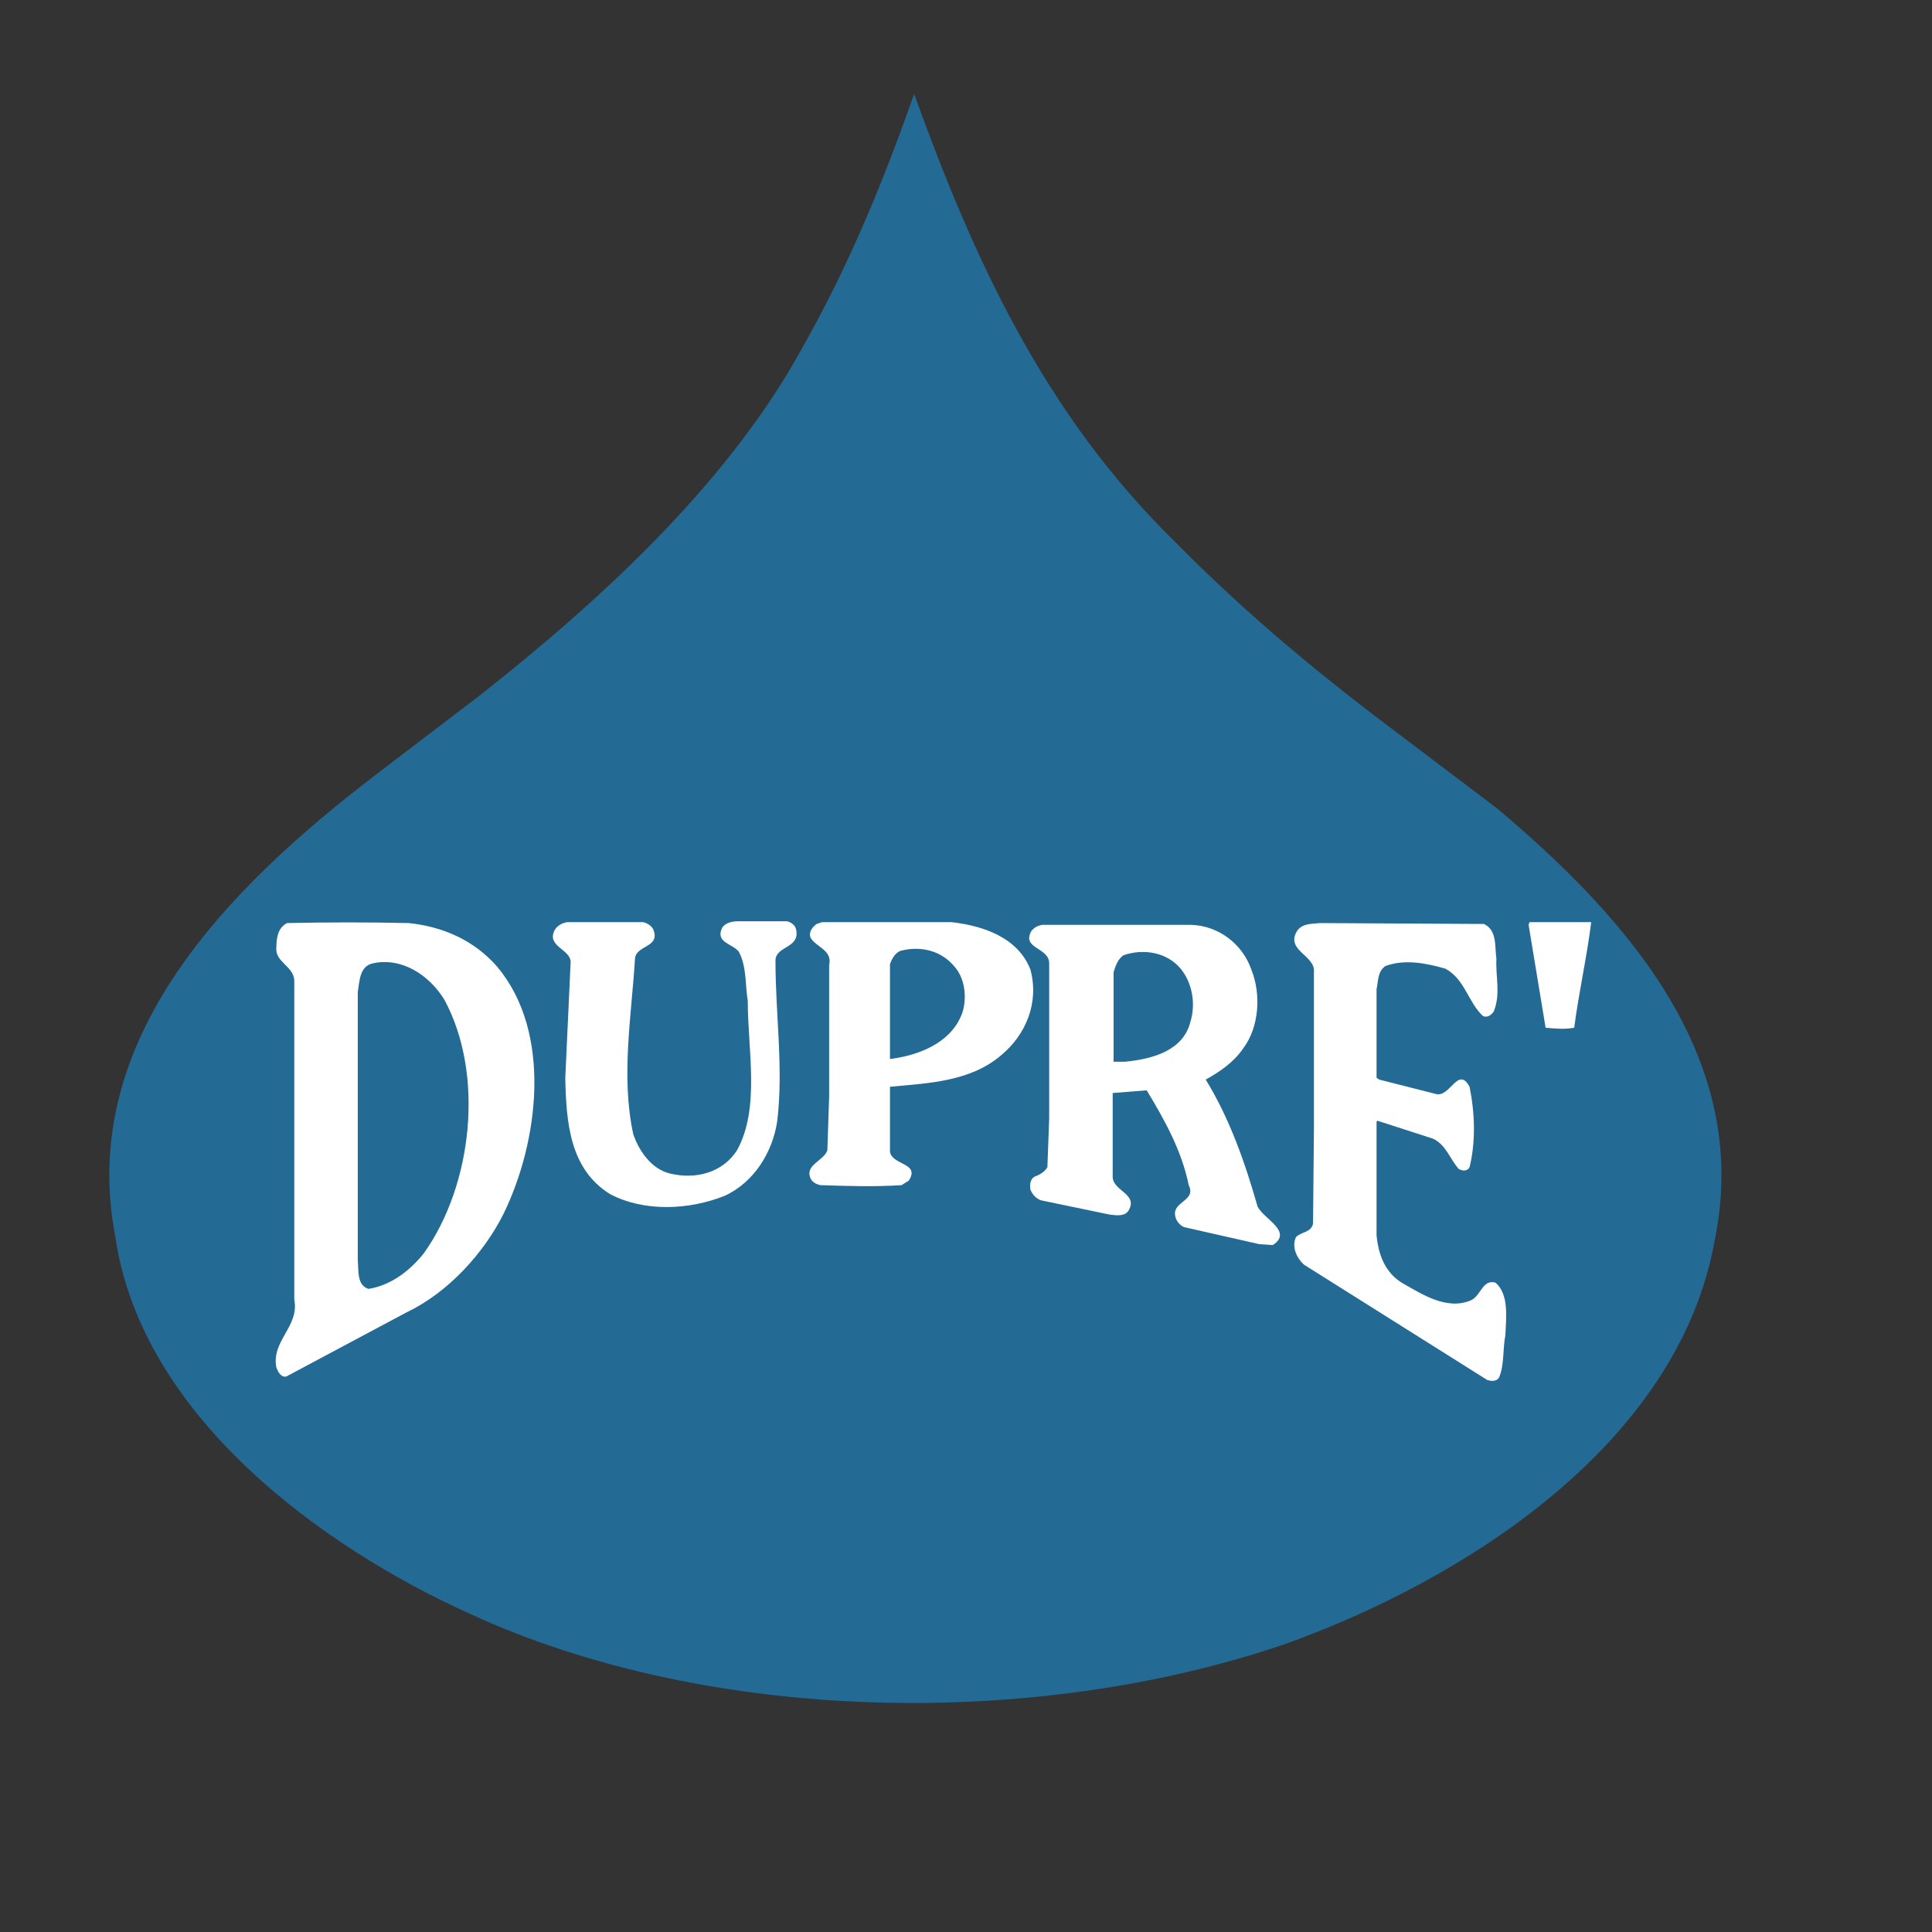 <?xml version="1.0" encoding="utf-8"?>
<!-- Generator: Adobe Illustrator 21.0.2, SVG Export Plug-In . SVG Version: 6.00 Build 0)  -->
<svg version="1.1" id="Layer_1" xmlns="http://www.w3.org/2000/svg" xmlns:xlink="http://www.w3.org/1999/xlink" x="0px" y="0px"
	 viewBox="0 0 216 216" style="enable-background:new 0 0 216 216;" xml:space="preserve">
<rect x="0" y="0" width="216" height="216" fill="#333333" stroke="none"/>
<style type="text/css">
	.st0{fill:#236A95;}
	.st1{fill:#FFFFFF;}
</style>
<path class="st0" d="M167.4,90.4L153,79.5c-7.4-5.7-14.6-11.8-21.5-18.8c-14.9-14.5-22.8-32.2-29.3-50.2
	c-3.4,9.7-7.3,19.2-12.4,28.2c-8.2,15.1-22.4,28.2-36.1,39l-11.8,9c-16.3,12.5-33.3,29.4-29,51.6c2.9,19.9,22.9,34.6,39.8,42.2
	c26.6,12.2,62.9,12.9,91,3.3c19.8-7.1,43.9-22.2,48-45.1C195.9,118.4,182,102.7,167.4,90.4z"/>
<path class="st1" d="M56.3,135.7c-2.2,4.4-6.2,8.8-10.8,11L32,153.9c-0.6,0.1-0.9-0.5-1.1-1c-0.6-3,2.6-4.6,2-7.6l0-35.6
	c0-1.7-2.2-2.1-2-3.8c0-1.1,0.2-2.2,1.2-2.7c4.5-0.1,9.1-0.1,13.6,0c3.8,0.4,7.3,1.9,9.9,4.9C61.8,115.5,60.2,127.7,56.3,135.7z"/>
<path class="st1" d="M86.7,107.5c0,5.9,0.9,11.9,0.2,17.8c-0.5,3.5-2.6,6.9-5.9,8.4c-4,1.6-9,1.8-12.8-0.2c-4.5-2.8-4.9-8-5-13
	l0.6-13c-0.1-1.4-2.7-1.7-1.8-3.5c0.3-0.5,0.8-0.8,1.4-0.9l8.5,0c0.5,0.1,1.1,0.5,1.2,1c0.6,1.8-1.9,1.6-2.1,3
	c-0.4,6.5-1.6,13.3-0.2,19.7c0.6,1.8,2,3.9,4.1,4.4c2.9,0.7,5.9-0.1,7.5-2.6c2.6-4.7,1.2-11.2,1.2-16.7c-0.3-1.8-0.1-3.8-1-5.5
	c-0.7-0.9-2.6-1-1.9-2.6c0.3-0.6,1.1-0.8,1.8-0.8l5.5,0c0.4,0.1,0.9,0.4,1,0.9C89.5,106.1,86.6,105.7,86.7,107.5z"/>
<path class="st1" d="M111.9,118c-3.4,2.9-8,3.1-12.4,3.5l0,7.3c0.3,1.5,3.4,1.2,2.1,3.2l-0.8,0.5c-3,0.2-6.1,0.1-9.1,0
	c-0.4-0.1-0.9-0.3-1.1-0.8c-0.6-1.5,1.5-1.9,1.9-3.1l0.2-6.1l0-14.6c0.4-1.7-1.5-2-2.1-3.1c-0.2-0.7,0.3-1.2,0.7-1.5l0.6-0.2l14.5,0
	c3.5,0.4,7.4,1.7,8.8,5.3C116.2,112.1,114.7,115.7,111.9,118z"/>
<path class="st1" d="M142.3,139.2l-1.5-0.1l-8.4-1.9c-0.5-0.2-0.9-0.7-1-1.2c-0.4-1.7,2.4-1.7,1.5-3.5c-0.8-3.9-2.7-7.3-4.7-10.6
	l-3.8,0.3l0,9.5c0.2,1.5,2.8,1.8,1.8,3.6c-0.4,0.7-1.3,0.6-2.1,0.5l-7.7-1.6c-0.6-0.2-1-0.7-1.2-1.2c-0.1-0.6,0-1.3,0.6-1.5
	c0.5-0.2,1-0.5,1.3-1l0.2-5.5l0-17.3c0-1.8-3.1-1.6-2-3.6c0.3-0.4,0.7-0.6,1.2-0.7l16.7,0c3,0.1,5.7,2.1,6.7,5
	c1.1,2.7,0.9,6.4-0.9,8.8c-1.1,1.6-2.6,2.6-4.2,3.5c2.7,4.4,4.4,9.3,5.8,14.2C141.3,136.3,144.6,137.7,142.3,139.2z"/>
<path class="st1" d="M168.3,149.3c-0.3,1.5-0.1,3.3-0.7,4.7c-0.3,0.5-0.9,0.4-1.3,0.3l-20.5-12.9c-0.9-0.8-1.4-2.1-0.9-3.1
	c0.6-0.6,1.7-0.5,1.9-1.5l0.1-10.8l0-17.3c0.2-1.9-3.2-2.4-1.9-4.6c0.6-0.9,1.7-0.8,2.6-0.9l18.3,0.1c1.5,0.7,1.2,2.5,1.4,3.9
	c-0.1,2.1,0.5,3.9-0.3,5.9c-0.3,0.4-0.7,0.7-1.2,0.5c-1.7-1.6-2-4.1-4.2-5.3c-2.1-0.6-4.5-1.1-6.7-0.3c-0.9,0.6-0.8,1.7-1,2.6v9.9
	l0.3,0.2l6.3,1.6c1.6,0.5,2.5-3.2,3.8-0.8c0.6,3,0.7,6.1,0,9c-0.3,0.5-0.8,0.4-1.2,0.2c-1-1.1-1.4-2.7-2.9-3.4l-6.2-2l-0.1,0.1
	l0,12.7c0.2,2.1,0.9,4.1,2.8,5.3c2.3,1.3,5,3.1,7.7,2c1.2-0.5,1.3-2.4,2.8-2C168.7,144.7,168.4,147.2,168.3,149.3z"/>
<path class="st1" d="M176,114.9c-1,0.2-2.2,0.1-3.2,0l-1.9-11.5l0.1-0.3c2.3,0,4.7,0,6.9,0C177.4,107.1,176.5,111,176,114.9z"/>
<path class="st0" d="M41.7,107.7c-1.5,0.3-1.5,2-1.7,3.2v30c0.1,1.2-0.1,2.8,1.2,3.2c2.5-0.4,4.6-2,6.2-4c5.4-7.6,6.8-19.9,2.3-28.3
	C48,109,44.9,107,41.7,107.7z"/>
<path class="st0" d="M100.7,106.3c-0.6,0.2-1,0.9-1.2,1.5l0,10.6c3.2-0.4,6.9-1.8,8.1-5.2c0.5-1.6,0.3-3.6-0.7-4.9
	C105.4,106.3,103,105.7,100.7,106.3z"/>
<path class="st0" d="M125.6,106.8c-0.6,0.4-0.9,1.2-1.1,1.9l0,10h1.3c3-0.3,6.5-1.2,7.3-4.5c0.6-2,0.2-4.3-1.1-5.9
	C130.5,106.5,127.9,106,125.6,106.8z"/>
</svg>
